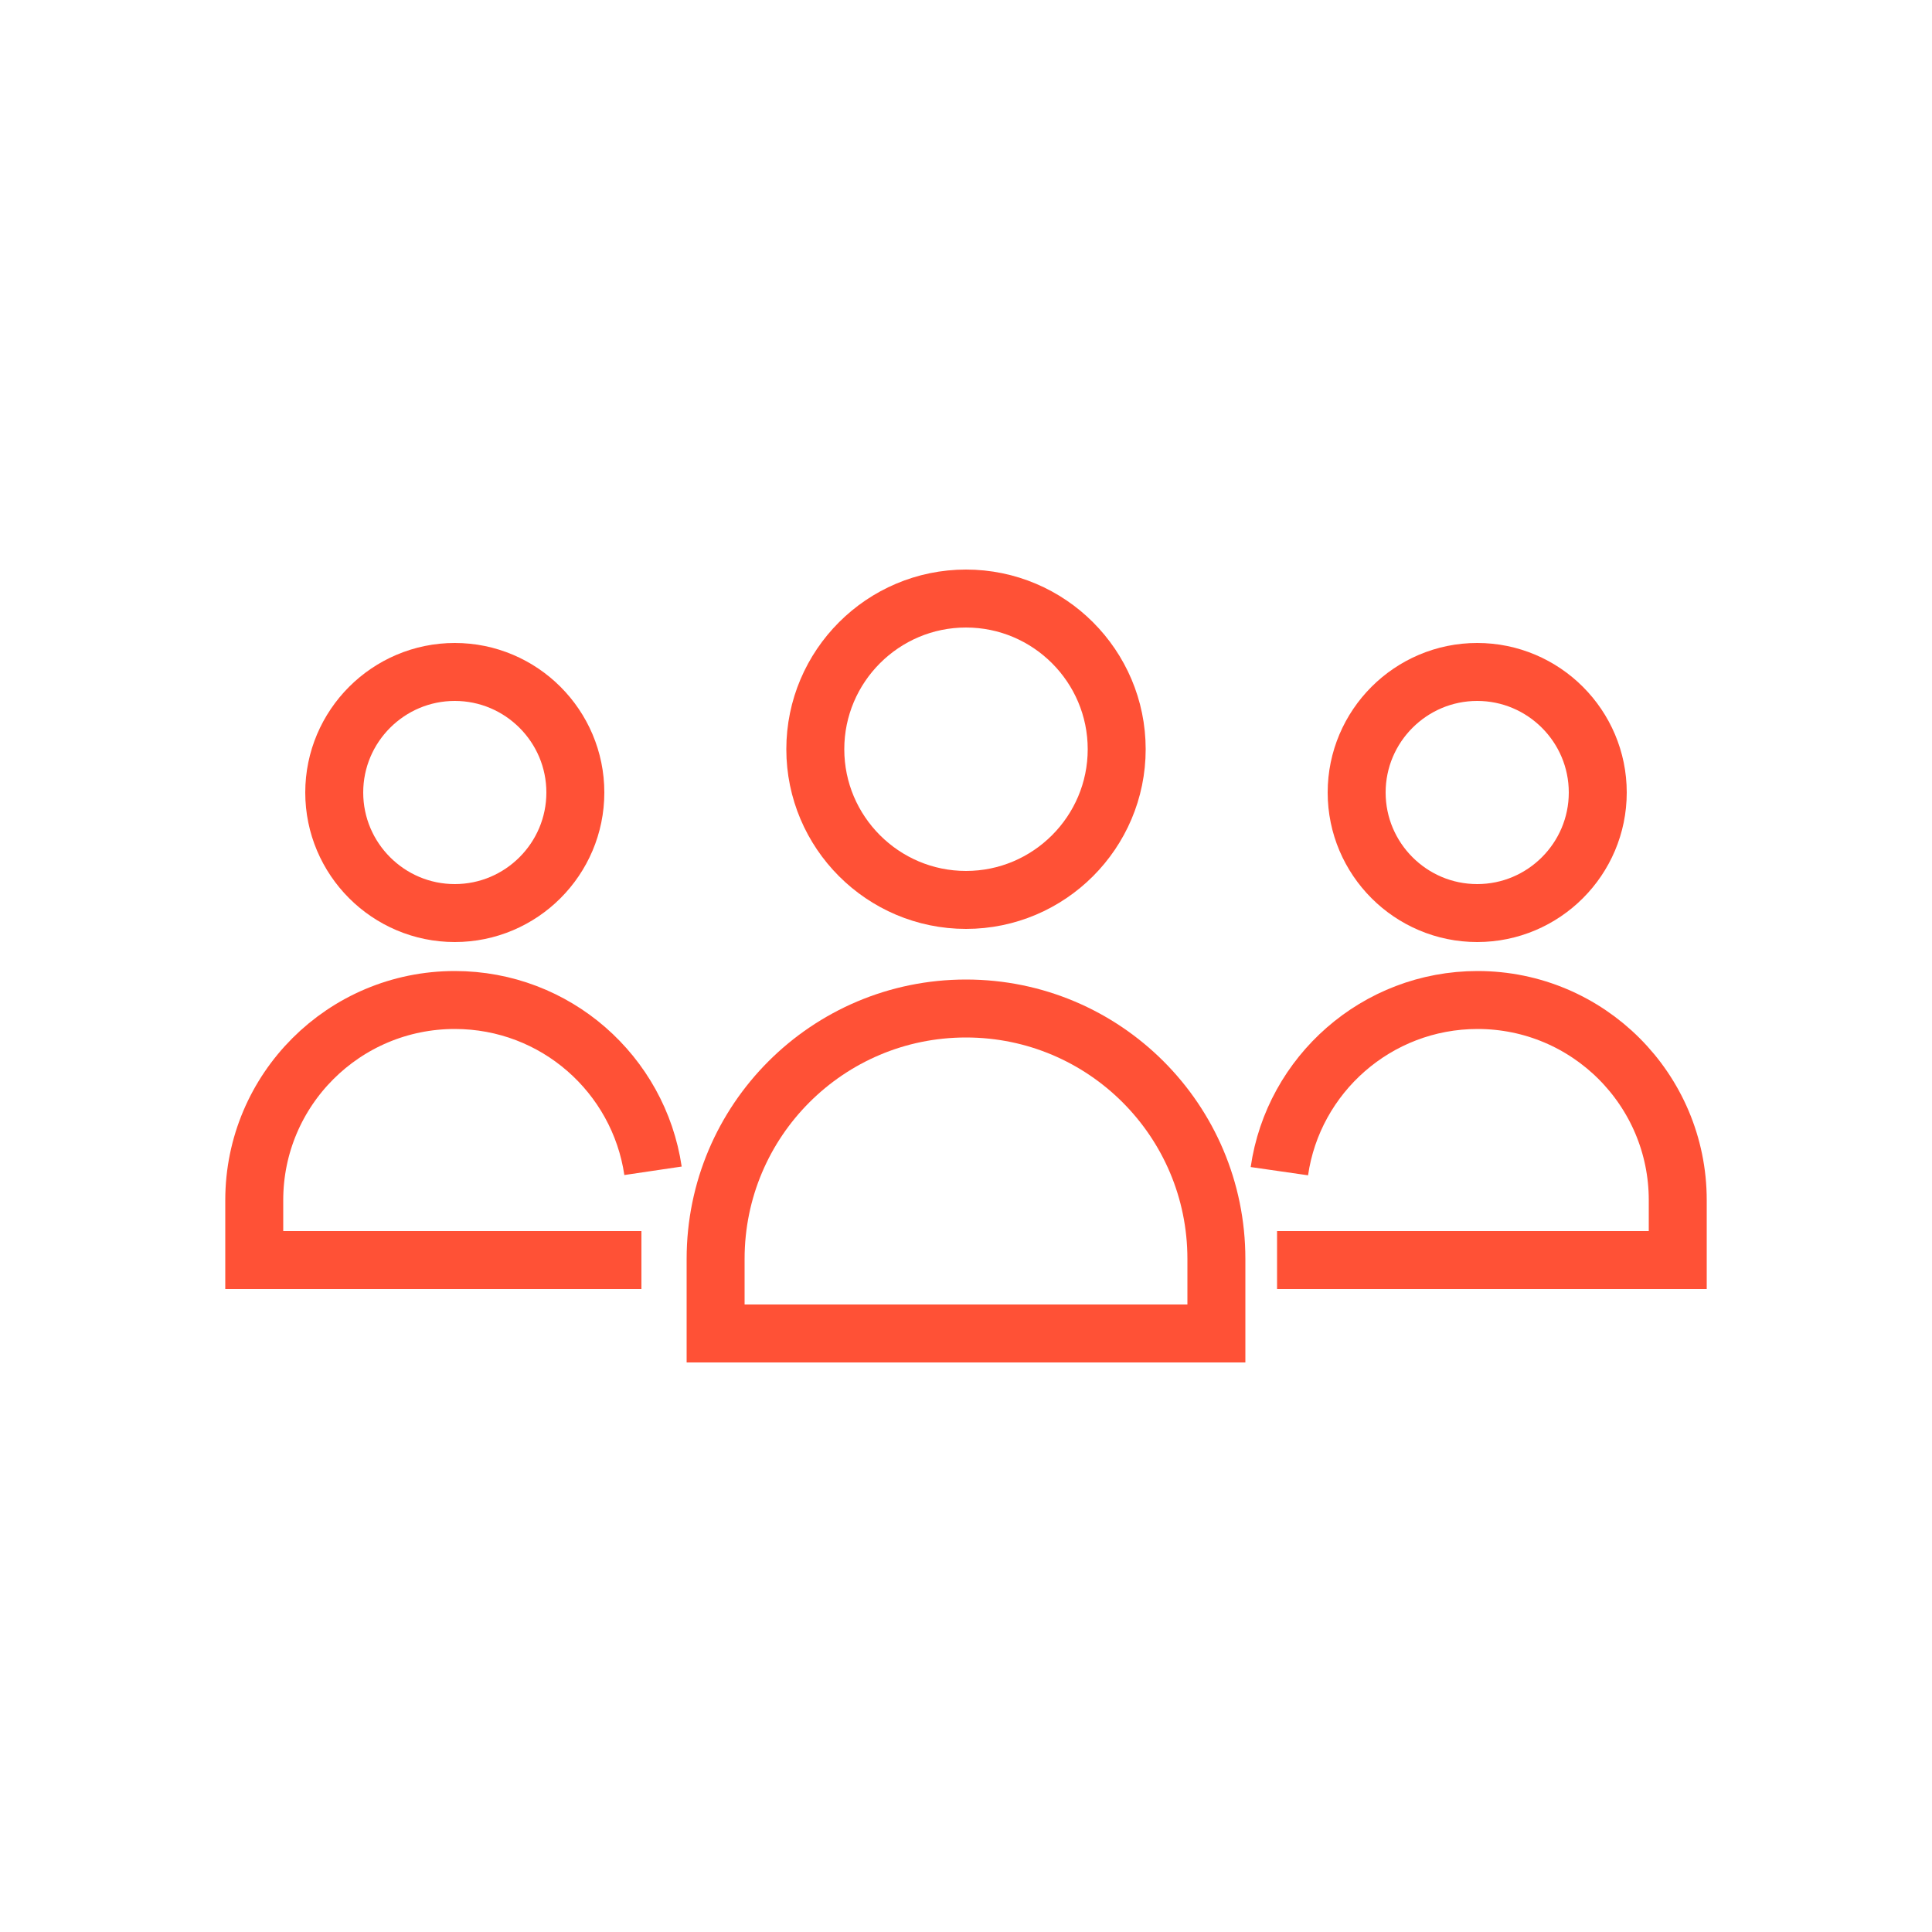<?xml version="1.0" encoding="utf-8"?>
<!-- Generator: Adobe Illustrator 24.1.1, SVG Export Plug-In . SVG Version: 6.00 Build 0)  -->
<svg version="1.1" id="Layer_1" xmlns="http://www.w3.org/2000/svg" xmlns:xlink="http://www.w3.org/1999/xlink" x="0px" y="0px"
	 viewBox="0 0 500 500" style="enable-background:new 0 0 500 500;" xml:space="preserve">
<style type="text/css">
	.st0{fill:none;stroke:#FF5136;stroke-width:15;stroke-miterlimit:10;}
</style>
<g>
	<path class="st0" d="M1642.1,170.8c0-57.1-46.3-103.3-103.3-103.3c-43.4,0-80.4,26.7-95.8,64.6c-15.3-37.9-52.4-64.6-95.8-64.6
		c-57.1,0-103.3,46.3-103.3,103.3c0,111.9,199.1,261.7,199.1,261.7S1642.1,269.3,1642.1,170.8"/>
	<polyline class="st0" points="1375.2,256.7 1415.9,297.4 1510.8,202.6 	"/>
</g>
<g>
	<path class="st0" d="M1277.1-134.7c2.7,3.3,7.2,8.9,13.1,15.7c0,0,1.3,1.4,3.8,4"/>
	<path class="st0" d="M1350.2-67.3c-0.1-0.1-0.3-0.2-0.4-0.3"/>
	<path class="st0" d="M1491-100.5c0.3,0,8.2,2,15.5,7.8l0,0c2.5,1.9,4.9,4.3,6.9,7.2c1.9,2.7,5.2,7.4,4.3,13.1
		c-0.8,5-4.4,8.1-6.2,9.7c-1.3,1.1-6.3,5.6-12.7,5.5c-5.5-0.1-7.6-3.6-16.4-9.8c-2.5-1.8-4.8-3.2-6.9-4.5c0,0,0,0,0,0
		c-7.4-4.4-12.3-6-12.3-6c0-0.1,6.5,1.5,12.3,6c0,0,0,0,0,0c2.6,2,5,4.6,6.8,7.9c0.8,1.4,4.9,9.4,1,17.2c-2.5,4.9-7.4,8.2-12.4,8.9
		c-2,0.3-5.3,0.3-15.7-5.3c-2.5-1.4-5-2.8-7.3-4.2c-5.8-3.5-10.3-6.7-10.3-6.8c0.1-0.1,6.1,2.1,10.3,6.8c1.2,1.4,2.3,3,3.1,4.9
		c2.5,6.2,1.3,15.6-5.2,20.6c-7,5.5-18.9-0.5-26.2-4.1c-3.7-1.8-7.2-3.7-10.7-5.5"/>
	<path class="st0" d="M1380.8-47c-0.6-0.4-1.3-0.8-1.9-1.2"/>
	<path class="st0" d="M1324.6-87c-0.2-0.2-0.4-0.3-0.6-0.5"/>
	<path class="st0" d="M1491-100.5L1491-100.5c0.3,0.2,6,2.3,15.5,7.8l0,0c0.8,0.5,1.6,0.9,2.5,1.4c5.2,3.1,5.6,3.7,9.9,6
		c8.5,4.7,12.9,7.1,17.5,6.5c4.7-0.6,9.7-3.5,12-8.2c3.2-6.4-0.1-13.6-1.6-16.9c-7-15-21-17.2-53.5-35.5c-14.3-8-13.3-8.6-35.5-21.3
		c-27.5-15.8-23.8-12-29.5-16.4c-8.5-6.6-14.9-13.8-22.4-12c-2.8,0.7-3.3,1.9-7.6,4.9c-9.7,6.6-19.1,8.2-28.4,9.8
		c-9.2,1.6-13.9,2.3-18-0.5c-3.3-2.3-6.4-6.9-5.5-10.9c0.7-3,3.3-4.8,4.4-5.5c13.1-8.8,13.1-17.1,39.3-34.4
		c12.6-8.3,18.9-12.5,26.2-14.2c2.6-0.6,12.3-0.6,31.7-0.5c11.8,0,15,0.1,19.1,2.2c5.7,2.9,5.5,5.5,14.7,11.5
		c7.8,5,12.8,6.2,14.2,6.6c2.4,0.5,6.6,1.5,12,0.5c6.1-1,10.4-3.8,12.6-5.5"/>
	<path class="st0" d="M1321.5-225.4c2.9,2.1,7.7,4.9,13.8,5.1c2,0.1,5.5-0.1,17.5-5.8c5.7-2.7,9.1-4.7,11.9-6.3"/>
	<path class="st0" d="M1564.7-134.4c-2.8,2.5-5.7,5.4-8.7,8.7c-2.5,2.8-4.6,5.5-6.6,8"/>
	<path class="st0" d="M1305.9-124.5c-13.2,6.1-21.2,21.5-18.9,33.9c1.1,5.8,4.2,9.8,4.7,10.6c1.2,1.5,6.4,8.1,13.5,8
		c4.5-0.1,7.6-2.9,12-6.9c4.6-4.3,14.2-13.4,16.7-28.8c1.1-6.3,1.9-11.4-1.1-15.3C1327.6-129.9,1314.1-128.3,1305.9-124.5z"/>
	<path class="st0" d="M1316.4-68.1c0.1,1.5,0.5,8.5,5.8,12.7c4.3,3.4,10.3,3.9,14.9,2.5c8.7-2.5,8.8-10.7,21.8-30.6
		c8.1-12.3,11.5-14.5,11.3-20.8c-0.2-6.6-4.5-15.7-13.1-17.8c-6.4-1.6-12.8,1.3-16.4,4.7c-2.4,2.3-2.4,3.8-6.4,11.6
		c-2.4,4.6-2.7,4.6-6.6,11.5C1320-80.4,1316.1-73.4,1316.4-68.1z"/>
	<path class="st0" d="M1347.2-51.2c0.2,1,0.9,3.8,2.5,6.2c3.8,5.6,10.7,6.6,11.8,6.7c1.2,0.2,8,1.2,13.1-2.9c3-2.4,2.7-4.3,6.2-11.5
		c3.2-6.5,3.8-5.8,9.1-15.5c5.9-10.7,6-13.2,6-14.6c0-4.2-1.7-9.4-6-13.1c-4.2-3.5-9.9-4.8-14.7-3.6c-3.9,1-5.1,3-15.5,17.3
		c-4.2,5.8-12.9,17.7-13.1,25.3C1346.5-53.9,1347.2-51.2,1347.2-51.2z"/>
	<path class="st0" d="M1377.6-33.9c0.1,0.3,2.1,7.1,8.6,9.8c4.5,1.9,8.8,0.9,11.1,0.4c4.6-1.1,7.6-3.4,8.4-4c3.6-2.8,3.7-5,8.9-15.1
		c4.6-8.8,5.7-9.6,5.8-12.9c0.3-6.7-3.7-11.4-4.2-12c-1.2-1.4-4.9-5.2-10.9-5.8c-5.8-0.6-10,2.2-11.3,3.1c-3.1,2.1-4.6,4.6-8.9,13.8
		C1376.8-38.7,1377-36,1377.6-33.9z"/>
	
		<rect x="1197.3" y="-244" transform="matrix(0.707 -0.707 0.707 0.707 524.203 829.431)" class="st0" width="132" height="51.9"/>
	
		<rect x="1543.7" y="-264.5" transform="matrix(0.903 -0.429 0.429 0.903 236.926 654.167)" class="st0" width="51.9" height="132"/>
</g>
<g>
	<rect x="2000.3" y="417" class="st0" width="213.4" height="52.9"/>
	<rect x="2035.4" y="364.1" class="st0" width="143.1" height="52.9"/>
	<path class="st0" d="M2107,255.3L2107,255.3c-53.9,0-97.7-43.7-97.7-97.7V30h195.3v127.6C2204.7,211.6,2160.9,255.3,2107,255.3z"/>
	<polygon class="st0" points="2107,74.3 2118.4,97.3 2143.8,101 2125.4,118.9 2129.7,144.2 2107,132.3 2084.3,144.2 2088.6,118.9 
		2070.2,101 2095.6,97.3 	"/>
	<polyline class="st0" points="2129.6,287.6 2129.6,364.1 2084.4,364.1 2084.4,287.6 	"/>
</g>
<g>
	<g>
		<g>
			<path class="st0" d="M148.9,205.1c0,17.2-14,31.2-31.2,31.2c-17.2,0-31.2-14-31.2-31.2c0-17.2,14-31.2,31.2-31.2
				C134.9,173.9,148.9,187.9,148.9,205.1z"/>
			<path class="st0" d="M169,303c-3.7-25-25.2-44.2-51.3-44.2c-28.7,0-51.9,23.2-51.9,51.8v15.5H166"/>
		</g>
		<line class="st0" x1="113.2" y1="258.8" x2="113.1" y2="259"/>
		<line class="st0" x1="122.2" y1="259" x2="122.1" y2="258.8"/>
	</g>
	<g>
		<g>
			<path class="st0" d="M289,193.9c0,21.5-17.5,39-39,39c-21.5,0-39-17.5-39-39c0-21.5,17.5-39,39-39
				C271.5,154.9,289,172.4,289,193.9z"/>
			<path class="st0" d="M250,261c-35.8,0-64.8,29-64.8,64.8v19.3h129.6v-19.3C314.8,290,285.8,261,250,261z"/>
		</g>
	</g>
	<g>
		<g>
			<path class="st0" d="M413.5,205.1c0,17.2-14,31.2-31.2,31.2c-17.2,0-31.2-14-31.2-31.2c0-17.2,14-31.2,31.2-31.2
				C399.5,173.9,413.5,187.9,413.5,205.1z"/>
			<path class="st0" d="M330.5,326.1h103.7v-15.5c0-28.6-23.2-51.8-51.8-51.8c-26.1,0-47.7,19.3-51.3,44.3"/>
		</g>
		<line class="st0" x1="377.9" y1="258.8" x2="377.8" y2="259"/>
		<line class="st0" x1="386.9" y1="259" x2="386.8" y2="258.8"/>
	</g>
</g>
</svg>
